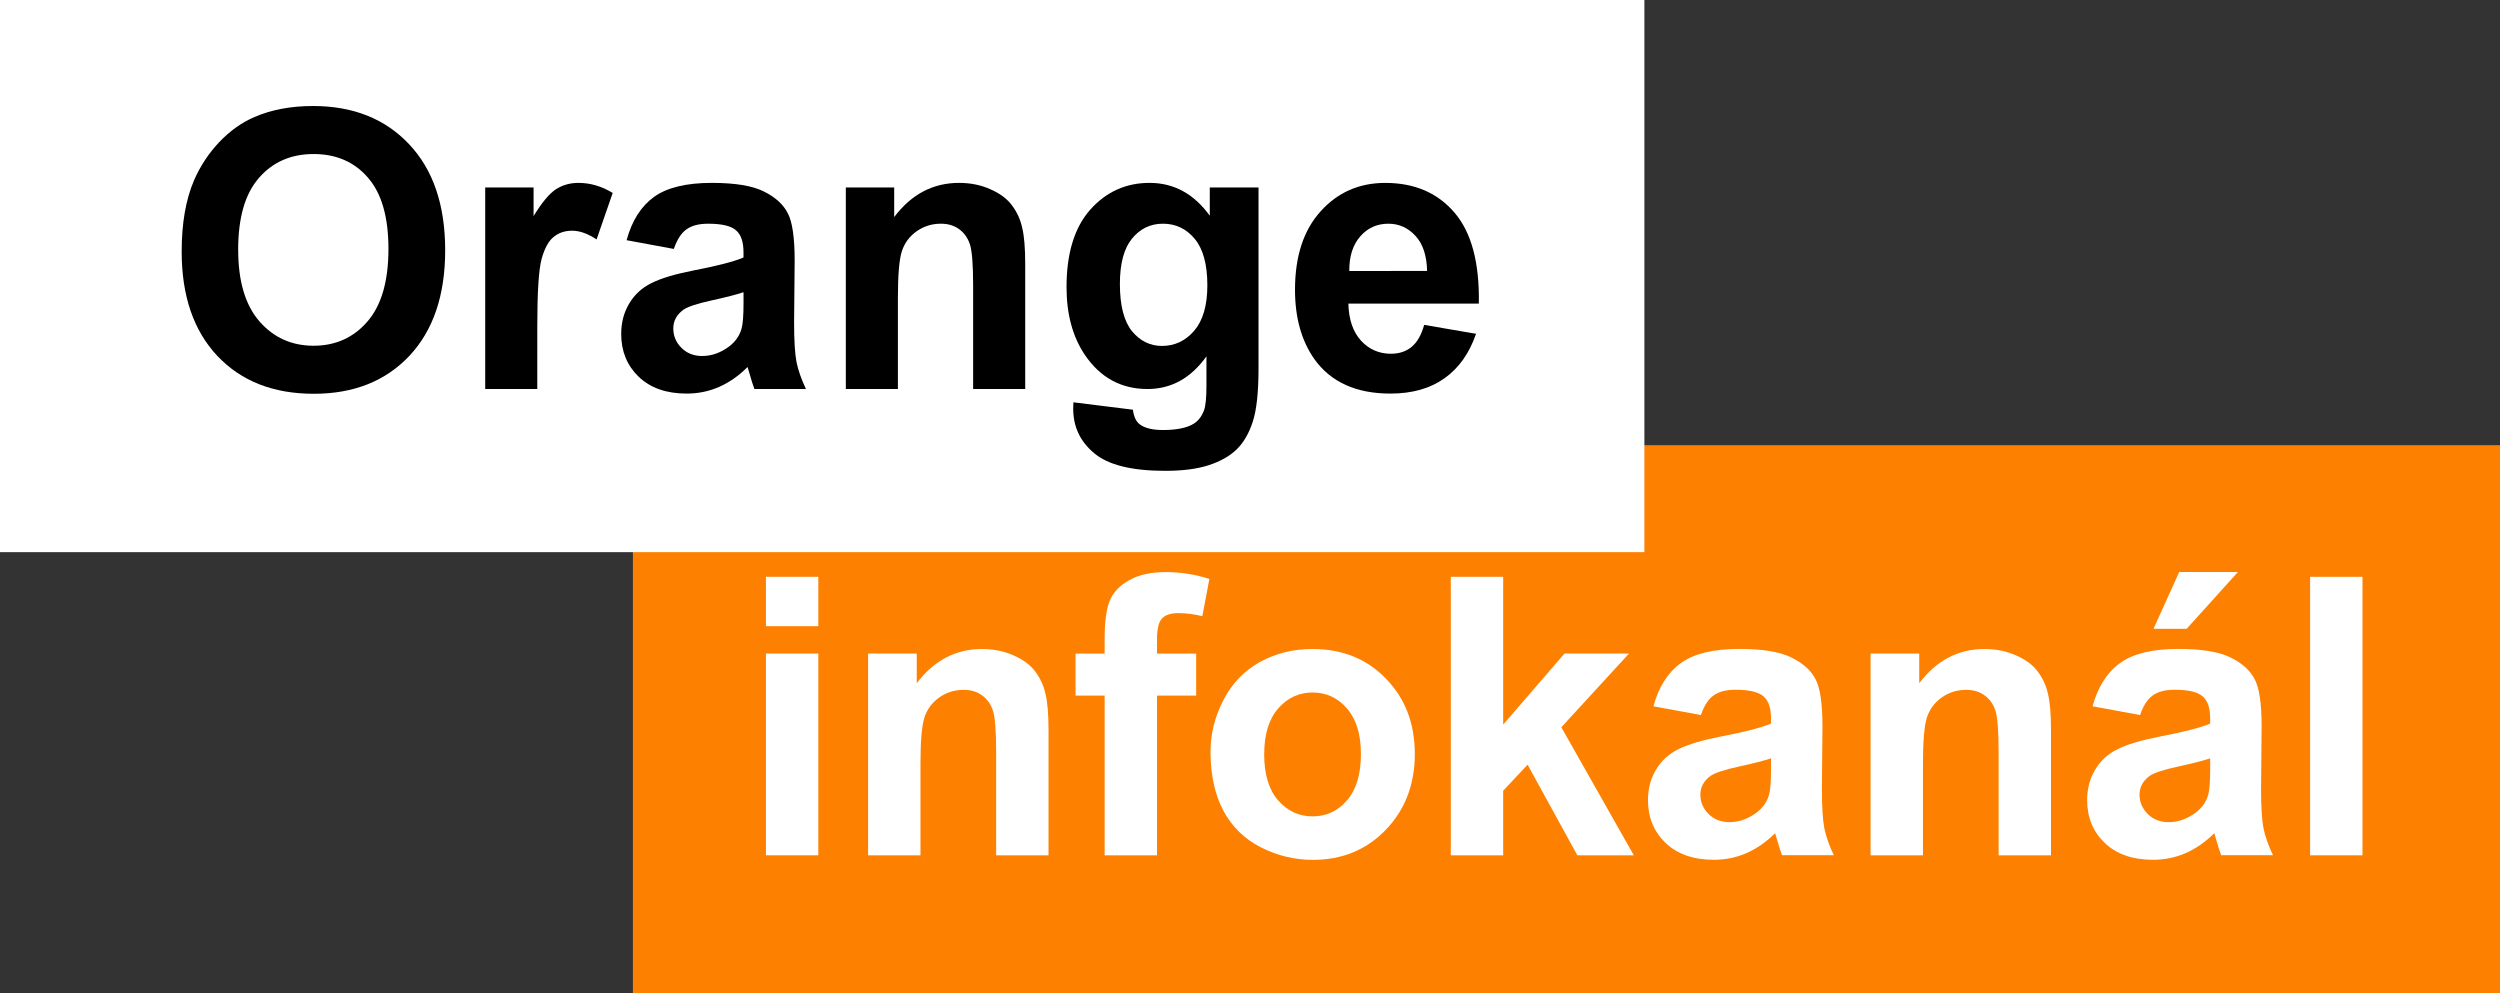 <svg width="212.04mm" height="84.251mm" version="1.1" viewBox="0 0 212.04 84.251" xmlns="http://www.w3.org/2000/svg">
 <rect x="0" y="0" width="212.04" height="84.251" fill="#333333" stroke="none"/>
 <g transform="translate(192.96 -195.15)">
  <path d="m-139.28 232.91h158.37v46.491h-158.37z" fill="#fd8000"/>
  <path d="m-192.96 195.15h139.47v46.831h-139.47z" fill="#fff"/>
  <g transform="matrix(.988 0 0 1.012 -193.1 195.34)" stroke-width=".466" style="font-feature-settings:normal;font-variant-caps:normal;font-variant-ligatures:normal;font-variant-numeric:normal" aria-label="Orange">
   <path d="m15.737 20.899q0-3.563 1.066-5.981 0.795-1.782 2.163-3.198 1.384-1.416 3.023-2.1 2.179-0.923 5.027-0.923 5.154 0 8.241 3.198 3.102 3.198 3.102 8.893 0 5.647-3.07 8.845-3.07 3.182-8.209 3.182-5.202 0-8.272-3.166-3.07-3.182-3.07-8.75zm4.852-0.159q0 3.961 1.829 6.013 1.829 2.036 4.645 2.036t4.613-2.02q1.813-2.036 1.813-6.093 0-4.009-1.766-5.981-1.75-1.973-4.661-1.973t-4.693 2.004q-1.782 1.988-1.782 6.013z"/>
   <path d="m46.265 32.417h-4.47v-16.895h4.152v2.402q1.066-1.702 1.909-2.243 0.859-0.541 1.941-0.541 1.527 0 2.943 0.843l-1.384 3.897q-1.129-0.732-2.1-0.732-0.939 0-1.591 0.525-0.652 0.509-1.034 1.861-0.366 1.352-0.366 5.663z"/>
   <path d="m57.989 20.676-4.057-0.732q0.684-2.45 2.354-3.627t4.963-1.177q2.991 0 4.454 0.716 1.464 0.7 2.052 1.798 0.605 1.082 0.605 3.993l-0.048 5.218q0 2.227 0.207 3.293 0.223 1.05 0.811 2.259h-4.423q-0.175-0.445-0.43-1.32-0.111-0.398-0.159-0.525-1.145 1.114-2.45 1.67-1.304 0.557-2.784 0.557-2.609 0-4.12-1.416-1.495-1.416-1.495-3.579 0-1.432 0.684-2.545 0.684-1.129 1.909-1.718 1.241-0.605 3.563-1.05 3.134-0.589 4.343-1.098v-0.445q0-1.289-0.636-1.829-0.636-0.557-2.402-0.557-1.193 0-1.861 0.477-0.668 0.461-1.082 1.639zm5.981 3.627q-0.859 0.286-2.72 0.684-1.861 0.398-2.434 0.78-0.875 0.62-0.875 1.575 0 0.939 0.7 1.623t1.782 0.684q1.209 0 2.307-0.795 0.811-0.605 1.066-1.48 0.175-0.573 0.175-2.179z"/>
   <path d="m88.152 32.417h-4.47v-8.622q0-2.736-0.286-3.532-0.286-0.811-0.939-1.257-0.636-0.445-1.543-0.445-1.161 0-2.084 0.636-0.923 0.636-1.273 1.686-0.334 1.05-0.334 3.882v7.652h-4.47v-16.895h4.152v2.482q2.211-2.864 5.568-2.864 1.48 0 2.704 0.541 1.225 0.525 1.845 1.352 0.636 0.827 0.875 1.877 0.255 1.05 0.255 3.007z"/>
   <path d="m92.288 33.53 5.107 0.62q0.127 0.891 0.589 1.225 0.636 0.477 2.004 0.477 1.75 0 2.625-0.525 0.589-0.35 0.891-1.129 0.207-0.557 0.207-2.052v-2.466q-2.004 2.736-5.059 2.736-3.404 0-5.393-2.879-1.559-2.275-1.559-5.663 0-4.247 2.036-6.491 2.052-2.243 5.091-2.243 3.134 0 5.17 2.752v-2.37h4.184v15.161q0 2.991-0.493 4.47-0.493 1.48-1.384 2.323-0.891 0.843-2.386 1.32-1.48 0.477-3.754 0.477-4.295 0-6.093-1.48-1.798-1.464-1.798-3.723 0-0.223 0.016-0.541zm3.993-9.911q0 2.688 1.034 3.945 1.05 1.241 2.577 1.241 1.639 0 2.768-1.273 1.129-1.289 1.129-3.802 0-2.625-1.082-3.897-1.082-1.273-2.736-1.273-1.607 0-2.657 1.257-1.034 1.241-1.034 3.802z"/>
   <path d="m122.4 27.04 4.454 0.748q-0.859 2.45-2.72 3.738-1.845 1.273-4.629 1.273-4.407 0-6.522-2.879-1.67-2.307-1.67-5.822 0-4.2 2.195-6.57 2.195-2.386 5.552-2.386 3.77 0 5.95 2.498 2.179 2.482 2.084 7.62h-11.199q0.048 1.988 1.082 3.102 1.034 1.098 2.577 1.098 1.05 0 1.766-0.573 0.716-0.573 1.082-1.845zm0.255-4.518q-0.048-1.941-1.002-2.943-0.955-1.018-2.323-1.018-1.464 0-2.418 1.066-0.954 1.066-0.939 2.895z"/>
  </g>
  <g transform="matrix(.991 0 0 1.01 -64.071 88.843)" fill="#fff" stroke-width=".468" style="font-feature-settings:normal;font-variant-caps:normal;font-variant-ligatures:normal;font-variant-numeric:normal" aria-label="infokanál">
   <path d="m-64.505 157.84v-4.148h4.483v4.148zm0 19.239v-16.942h4.483v16.942z"/>
   <path d="m-40.32 177.08h-4.483v-8.646q0-2.744-0.287-3.542-0.287-0.814-0.941-1.26-0.638-0.447-1.547-0.447-1.165 0-2.09 0.638-0.925 0.638-1.276 1.691-0.335 1.053-0.335 3.893v7.673h-4.483v-16.942h4.164v2.489q2.217-2.872 5.583-2.872 1.484 0 2.712 0.542 1.228 0.526 1.851 1.356 0.638 0.83 0.877 1.882 0.255 1.053 0.255 3.015z"/>
   <path d="m-38.006 160.14h2.489v-1.276q0-2.138 0.447-3.191 0.463-1.053 1.675-1.707 1.228-0.67 3.095-0.67 1.914 0 3.749 0.574l-0.606 3.127q-1.069-0.255-2.058-0.255-0.973 0-1.404 0.463-0.415 0.447-0.415 1.739v1.196h3.35v3.526h-3.35v13.416h-4.483v-13.416h-2.489z"/>
   <path d="m-26.455 168.37q0-2.233 1.101-4.323 1.101-2.09 3.111-3.191 2.026-1.101 4.515-1.101 3.845 0 6.301 2.505 2.457 2.489 2.457 6.301 0 3.845-2.489 6.381-2.473 2.521-6.238 2.521-2.329 0-4.451-1.053-2.106-1.053-3.207-3.079-1.101-2.042-1.101-4.961zm4.594 0.239q0 2.521 1.196 3.861 1.196 1.34 2.951 1.34t2.935-1.34q1.196-1.34 1.196-3.893 0-2.489-1.196-3.829-1.181-1.34-2.935-1.34t-2.951 1.34q-1.196 1.34-1.196 3.861z"/>
   <path d="m-5.891 177.08v-23.387h4.483v12.411l5.248-5.966h5.52l-5.791 6.19 6.206 10.752h-4.834l-4.259-7.609-2.09 2.186v5.424z"/>
   <path d="m15.518 165.3-4.068-0.734q0.686-2.457 2.361-3.637 1.675-1.181 4.977-1.181 2.999 0 4.467 0.718 1.468 0.702 2.058 1.803 0.606 1.085 0.606 4.004l-0.048 5.233q0 2.233 0.207 3.302 0.223 1.053 0.814 2.265h-4.435q-0.175-0.447-0.431-1.324-0.112-0.399-0.16-0.526-1.149 1.117-2.457 1.675-1.308 0.558-2.792 0.558-2.616 0-4.132-1.42-1.5-1.42-1.5-3.589 0-1.436 0.686-2.553 0.686-1.133 1.914-1.723 1.244-0.606 3.574-1.053 3.143-0.59 4.355-1.101v-0.447q0-1.292-0.638-1.835-0.638-0.558-2.409-0.558-1.196 0-1.867 0.479-0.67 0.463-1.085 1.643zm5.998 3.637q-0.861 0.287-2.728 0.686-1.867 0.399-2.441 0.782-0.877 0.622-0.877 1.579 0 0.941 0.702 1.627 0.702 0.686 1.787 0.686 1.212 0 2.313-0.798 0.814-0.606 1.069-1.484 0.175-0.574 0.175-2.186z"/>
   <path d="m45.478 177.08h-4.483v-8.646q0-2.744-0.287-3.542-0.287-0.814-0.941-1.26-0.638-0.447-1.547-0.447-1.165 0-2.09 0.638-0.925 0.638-1.276 1.691-0.335 1.053-0.335 3.893v7.673h-4.483v-16.942h4.164v2.489q2.217-2.872 5.583-2.872 1.484 0 2.712 0.542 1.228 0.526 1.851 1.356 0.638 0.83 0.877 1.882 0.255 1.053 0.255 3.015z"/>
   <path d="m53.104 165.3-4.068-0.734q0.686-2.457 2.361-3.637 1.675-1.181 4.977-1.181 2.999 0 4.467 0.718 1.468 0.702 2.058 1.803 0.606 1.085 0.606 4.004l-0.048 5.233q0 2.233 0.207 3.302 0.223 1.053 0.814 2.265h-4.435q-0.175-0.447-0.431-1.324-0.112-0.399-0.16-0.526-1.149 1.117-2.457 1.675-1.308 0.558-2.792 0.558-2.616 0-4.132-1.42-1.5-1.42-1.5-3.589 0-1.436 0.686-2.553 0.686-1.133 1.914-1.723 1.244-0.606 3.574-1.053 3.143-0.59 4.355-1.101v-0.447q0-1.292-0.638-1.835-0.638-0.558-2.409-0.558-1.196 0-1.867 0.479-0.67 0.463-1.085 1.643zm5.998 3.637q-0.861 0.287-2.728 0.686-1.867 0.399-2.441 0.782-0.877 0.622-0.877 1.579 0 0.941 0.702 1.627 0.702 0.686 1.787 0.686 1.212 0 2.313-0.798 0.814-0.606 1.069-1.484 0.175-0.574 0.175-2.186zm-4.85-10.88 2.201-4.77h5.025l-4.387 4.77z"/>
   <path d="m67.654 177.08v-23.387h4.483v23.387z"/>
  </g>
 </g>
</svg>

